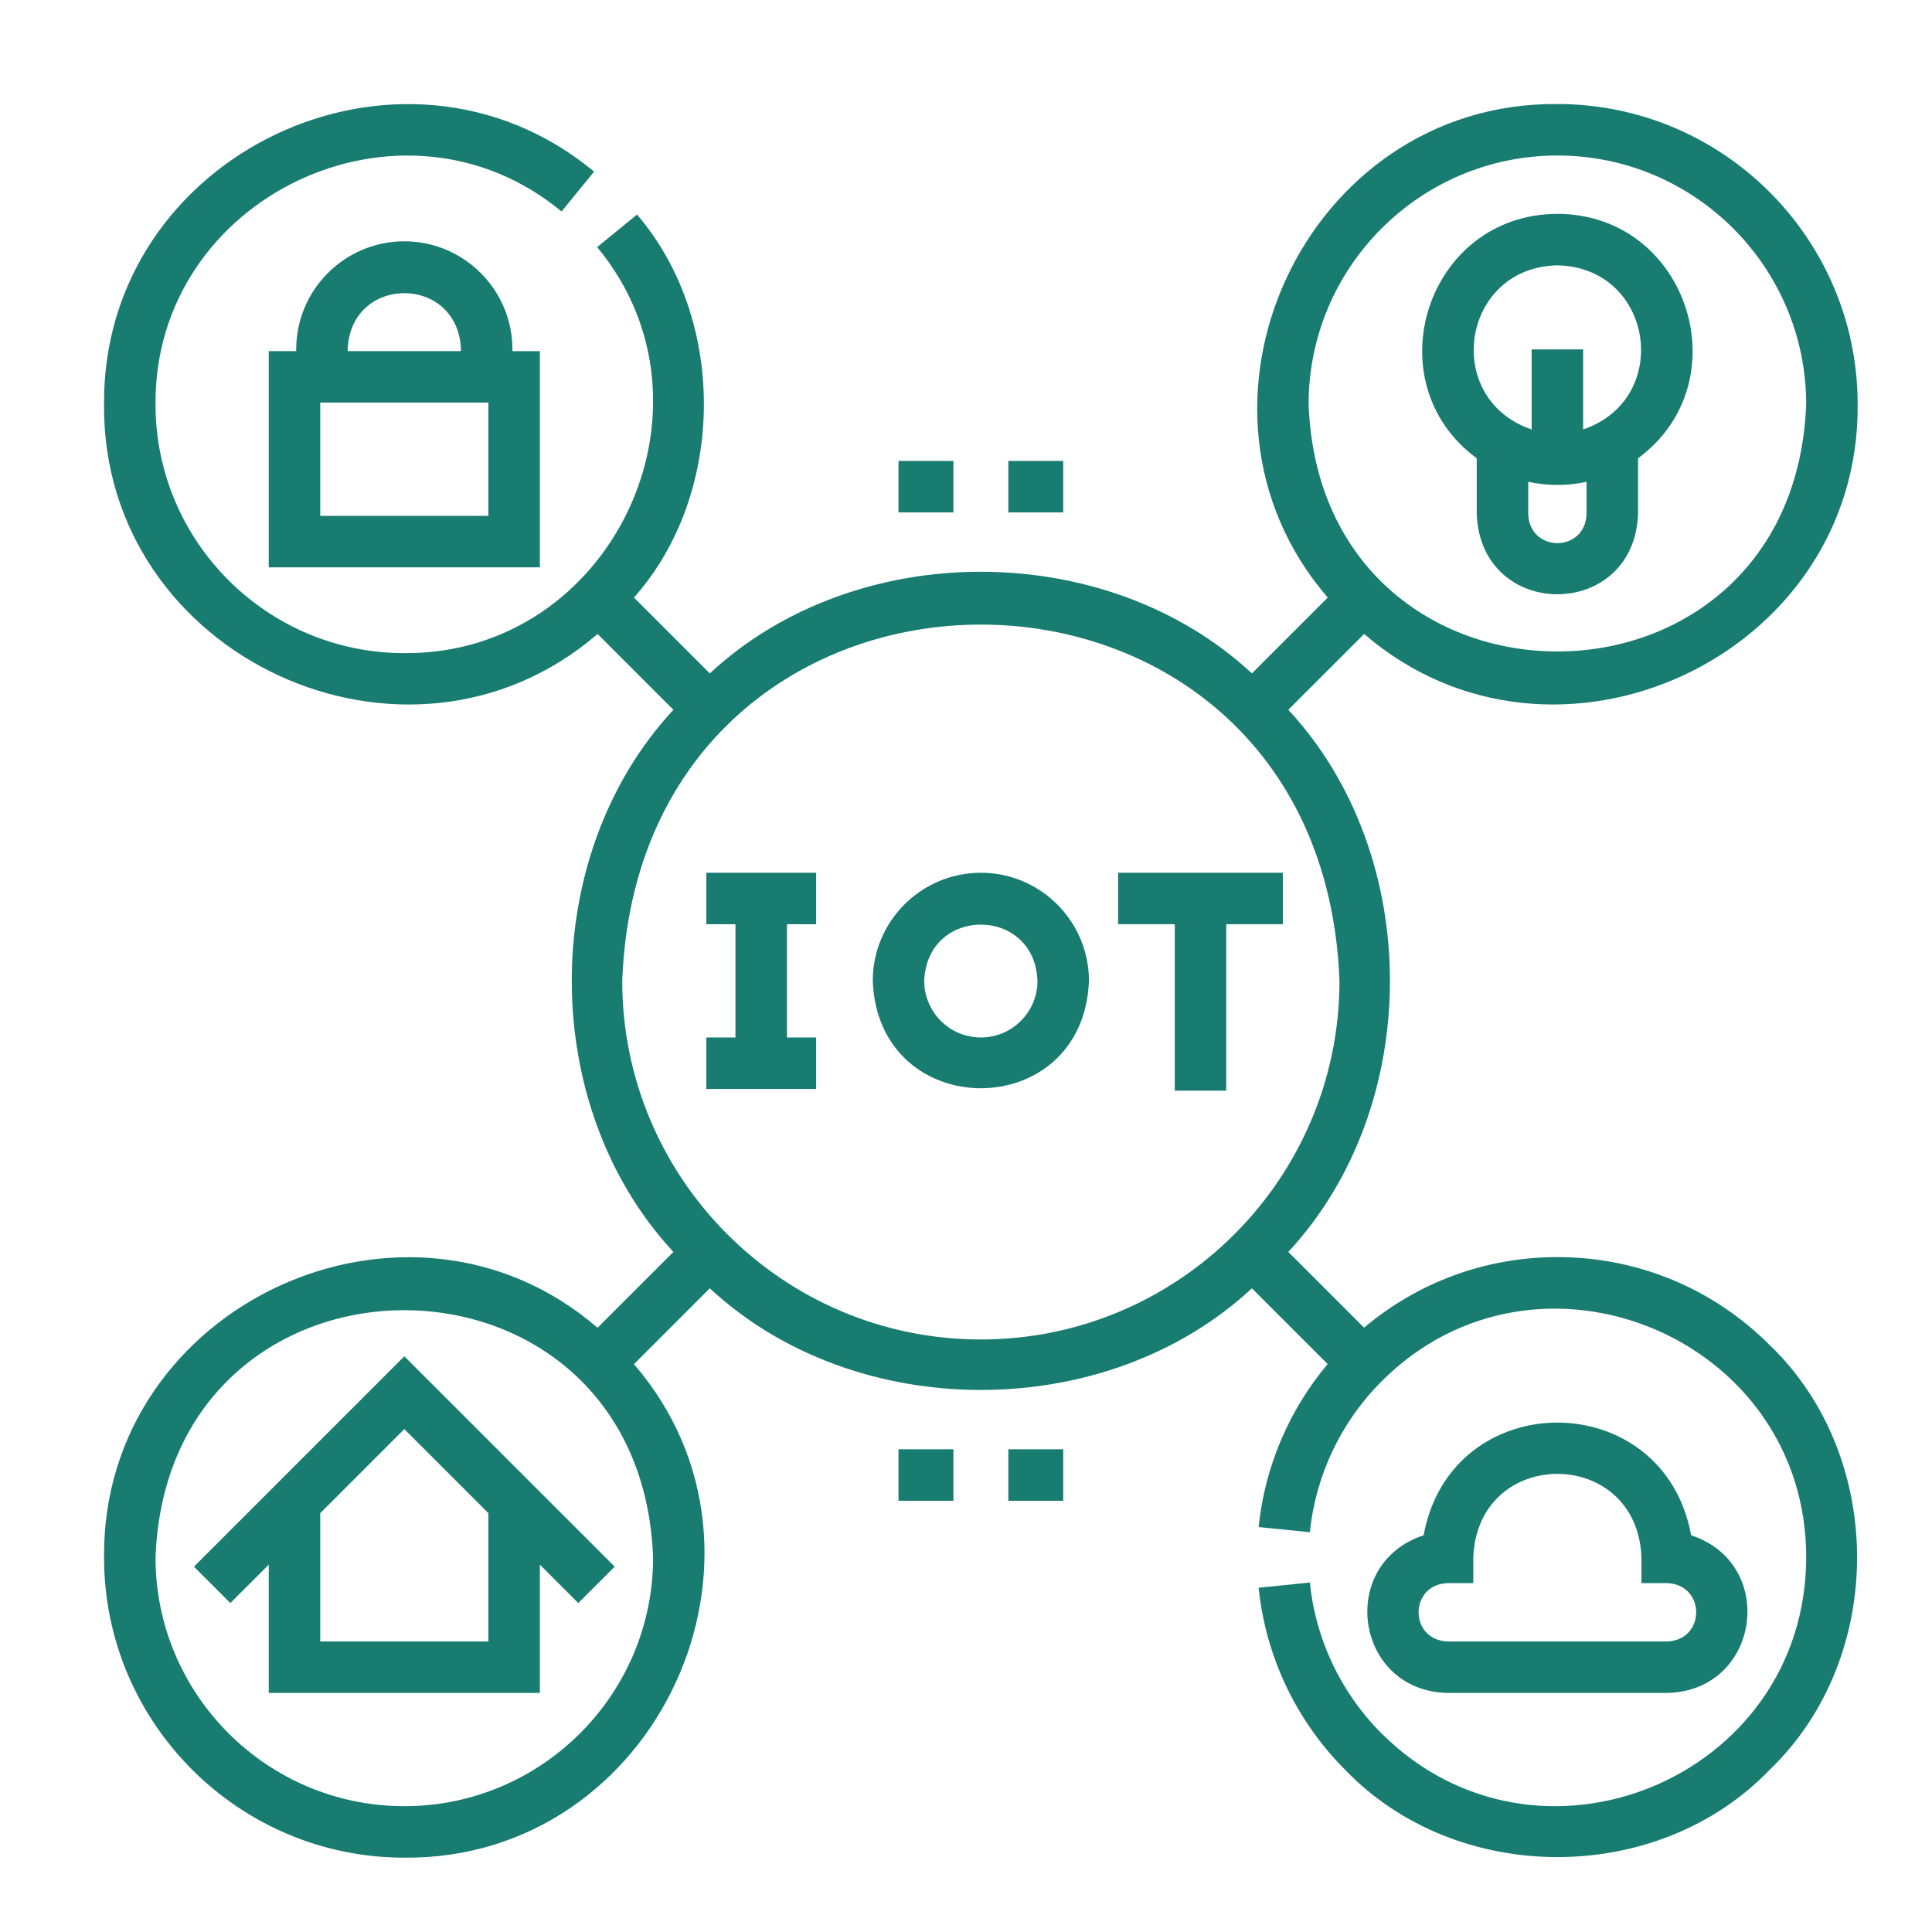 <?xml version="1.0" encoding="utf-8"?>
<!-- Generator: Adobe Illustrator 15.0.0, SVG Export Plug-In  -->
<!DOCTYPE svg PUBLIC "-//W3C//DTD SVG 1.1//EN" "http://www.w3.org/Graphics/SVG/1.1/DTD/svg11.dtd">
<svg version="1.1"
	 xmlns="http://www.w3.org/2000/svg" xmlns:xlink="http://www.w3.org/1999/xlink" xmlns:a="http://ns.adobe.com/AdobeSVGViewerExtensions/3.0/"
	 x="0px" y="0px" width="130px" height="130px" viewBox="-7 -7 130 130" enable-background="new -7 -7 130 130"
	 xml:space="preserve">
<defs>
</defs>
<path fill="#187C70" d="M20.205,9.237c-4.01,0-7.274,3.263-7.274,7.274v0.116h-1.847v14.547h18.243V16.627h-1.848v-0.116
	C27.479,12.5,24.217,9.237,20.205,9.237z M16.395,16.511c0.193-5.049,7.43-5.045,7.621,0v0.116h-7.621V16.511z M25.863,27.71H14.548
	v-7.62h11.315V27.71z"/>
<path fill="#187C70" d="M90.403,106.914h14.779c6.237-0.129,7.46-8.685,1.611-10.608c-1.854-10.114-16.151-10.107-18,0
	C82.94,98.231,84.171,106.787,90.403,106.914z M90.403,99.525h1.732v-1.731c0.285-7.497,11.032-7.492,11.315,0v1.731h1.731
	c2.602,0.099,2.599,3.828,0,3.927H90.403C87.804,103.352,87.805,99.624,90.403,99.525z"/>
<path fill="#187C70" d="M92.367,23.838v3.757c0.273,7.191,10.582,7.186,10.853,0v-3.757c6.981-5.146,3.362-16.427-5.427-16.448
	C89.004,7.411,85.385,18.694,92.367,23.838z M99.756,27.595c-0.099,2.601-3.827,2.599-3.925,0v-2.178
	c1.256,0.285,2.668,0.285,3.925,0V27.595z M97.794,10.854c6.471,0.132,7.78,8.991,1.731,11.042v-5.385h-3.464v5.385
	C90.009,19.842,91.327,10.984,97.794,10.854z"/>
<path fill="#187C70" d="M6.05,98.417l2.449,2.448l2.585-2.585v8.634h18.243V98.28l2.585,2.585l2.449-2.448L20.205,84.262
	L6.05,98.417z M25.863,103.452H14.548v-8.636l5.657-5.657l5.658,5.657V103.452z"/>
<path fill="#187C70" d="M40.526,55.19h1.962v7.62h-1.962v3.464h7.389V62.81h-1.963v-7.62h1.963v-3.464h-7.389V55.19z"/>
<path fill="#187C70" d="M68.236,51.726v3.464h3.811v11.199h3.463V55.19h3.81v-3.464H68.236z"/>
<path fill="#187C70" d="M59,51.726c-4.012,0-7.274,3.263-7.274,7.274c0.366,9.636,14.183,9.633,14.547,0
	C66.273,54.989,63.011,51.726,59,51.726L59,51.726z M59,62.81c-2.101,0-3.811-1.709-3.811-3.81c0.192-5.048,7.43-5.046,7.621,0
	C62.81,61.101,61.1,62.81,59,62.81L59,62.81z"/>
<path fill="#187C70" d="M97.794,77.588c-4.815,0-9.371,1.679-13.008,4.749l-5.099-5.099c9.12-9.812,9.119-26.668,0-36.478
	l5.104-5.103c12.772,11.03,33.354,1.586,33.207-15.452c0-11.141-9.063-20.205-20.204-20.205
	C80.755-0.144,71.312,20.436,82.342,33.209l-5.104,5.103c-9.812-9.12-26.668-9.118-36.478,0l-5.102-5.103
	c6.141-6.9,6.334-18.615,0.207-25.773l-2.683,2.191c8.899,10.734,0.989,27.426-12.976,27.321c-9.231,0-16.742-7.51-16.742-16.741
	C3.361,6.241,20.051-1.669,30.786,7.231l2.19-2.683C20.018-6.195-0.125,3.351,0.001,20.206
	c-0.146,17.037,20.436,26.483,33.208,15.452l5.103,5.103c-9.12,9.812-9.118,26.668,0,36.478l-5.103,5.104
	C20.436,71.312-0.146,80.756,0.001,97.794c0,11.141,9.063,20.204,20.204,20.204c17.039,0.146,26.483-20.435,15.453-33.207
	l5.103-5.103c9.812,9.12,26.669,9.119,36.478,0l5.097,5.096c-2.603,3.096-4.236,6.931-4.644,10.967l3.446,0.35
	c0.386-3.821,2.097-7.424,4.817-10.145c10.47-10.504,28.605-2.991,28.579,11.838c-0.014,14.86-18.063,22.335-28.579,11.837
	c-2.721-2.72-4.432-6.322-4.817-10.144l-3.446,0.349c0.466,4.613,2.531,8.962,5.815,12.245c7.52,7.838,21.053,7.838,28.573,0
	c7.839-7.521,7.839-21.055,0-28.574C108.265,79.69,103.19,77.588,97.794,77.588L97.794,77.588z M97.794,3.464
	c9.231,0,16.74,7.51,16.74,16.741c-0.842,22.179-32.644,22.173-33.481,0C81.053,10.975,88.563,3.464,97.794,3.464z M20.205,114.534
	c-9.231,0-16.741-7.51-16.741-16.74c0.841-22.181,32.644-22.174,33.482,0C36.947,107.024,29.437,114.534,20.205,114.534z M59,83.131
	c-13.306,0-24.131-10.825-24.131-24.131c1.212-31.969,47.053-31.96,48.262,0C83.131,72.306,72.306,83.131,59,83.131z"/>
<path fill="#187C70" d="M60.848,24.016h3.693v3.463h-3.693V24.016z"/>
<path fill="#187C70" d="M53.458,24.016h3.694v3.463h-3.694V24.016z"/>
<path fill="#187C70" d="M60.848,90.519h3.693v3.464h-3.693V90.519z"/>
<path fill="#187C70" d="M53.458,90.519h3.694v3.464h-3.694V90.519z"/>
</svg>
